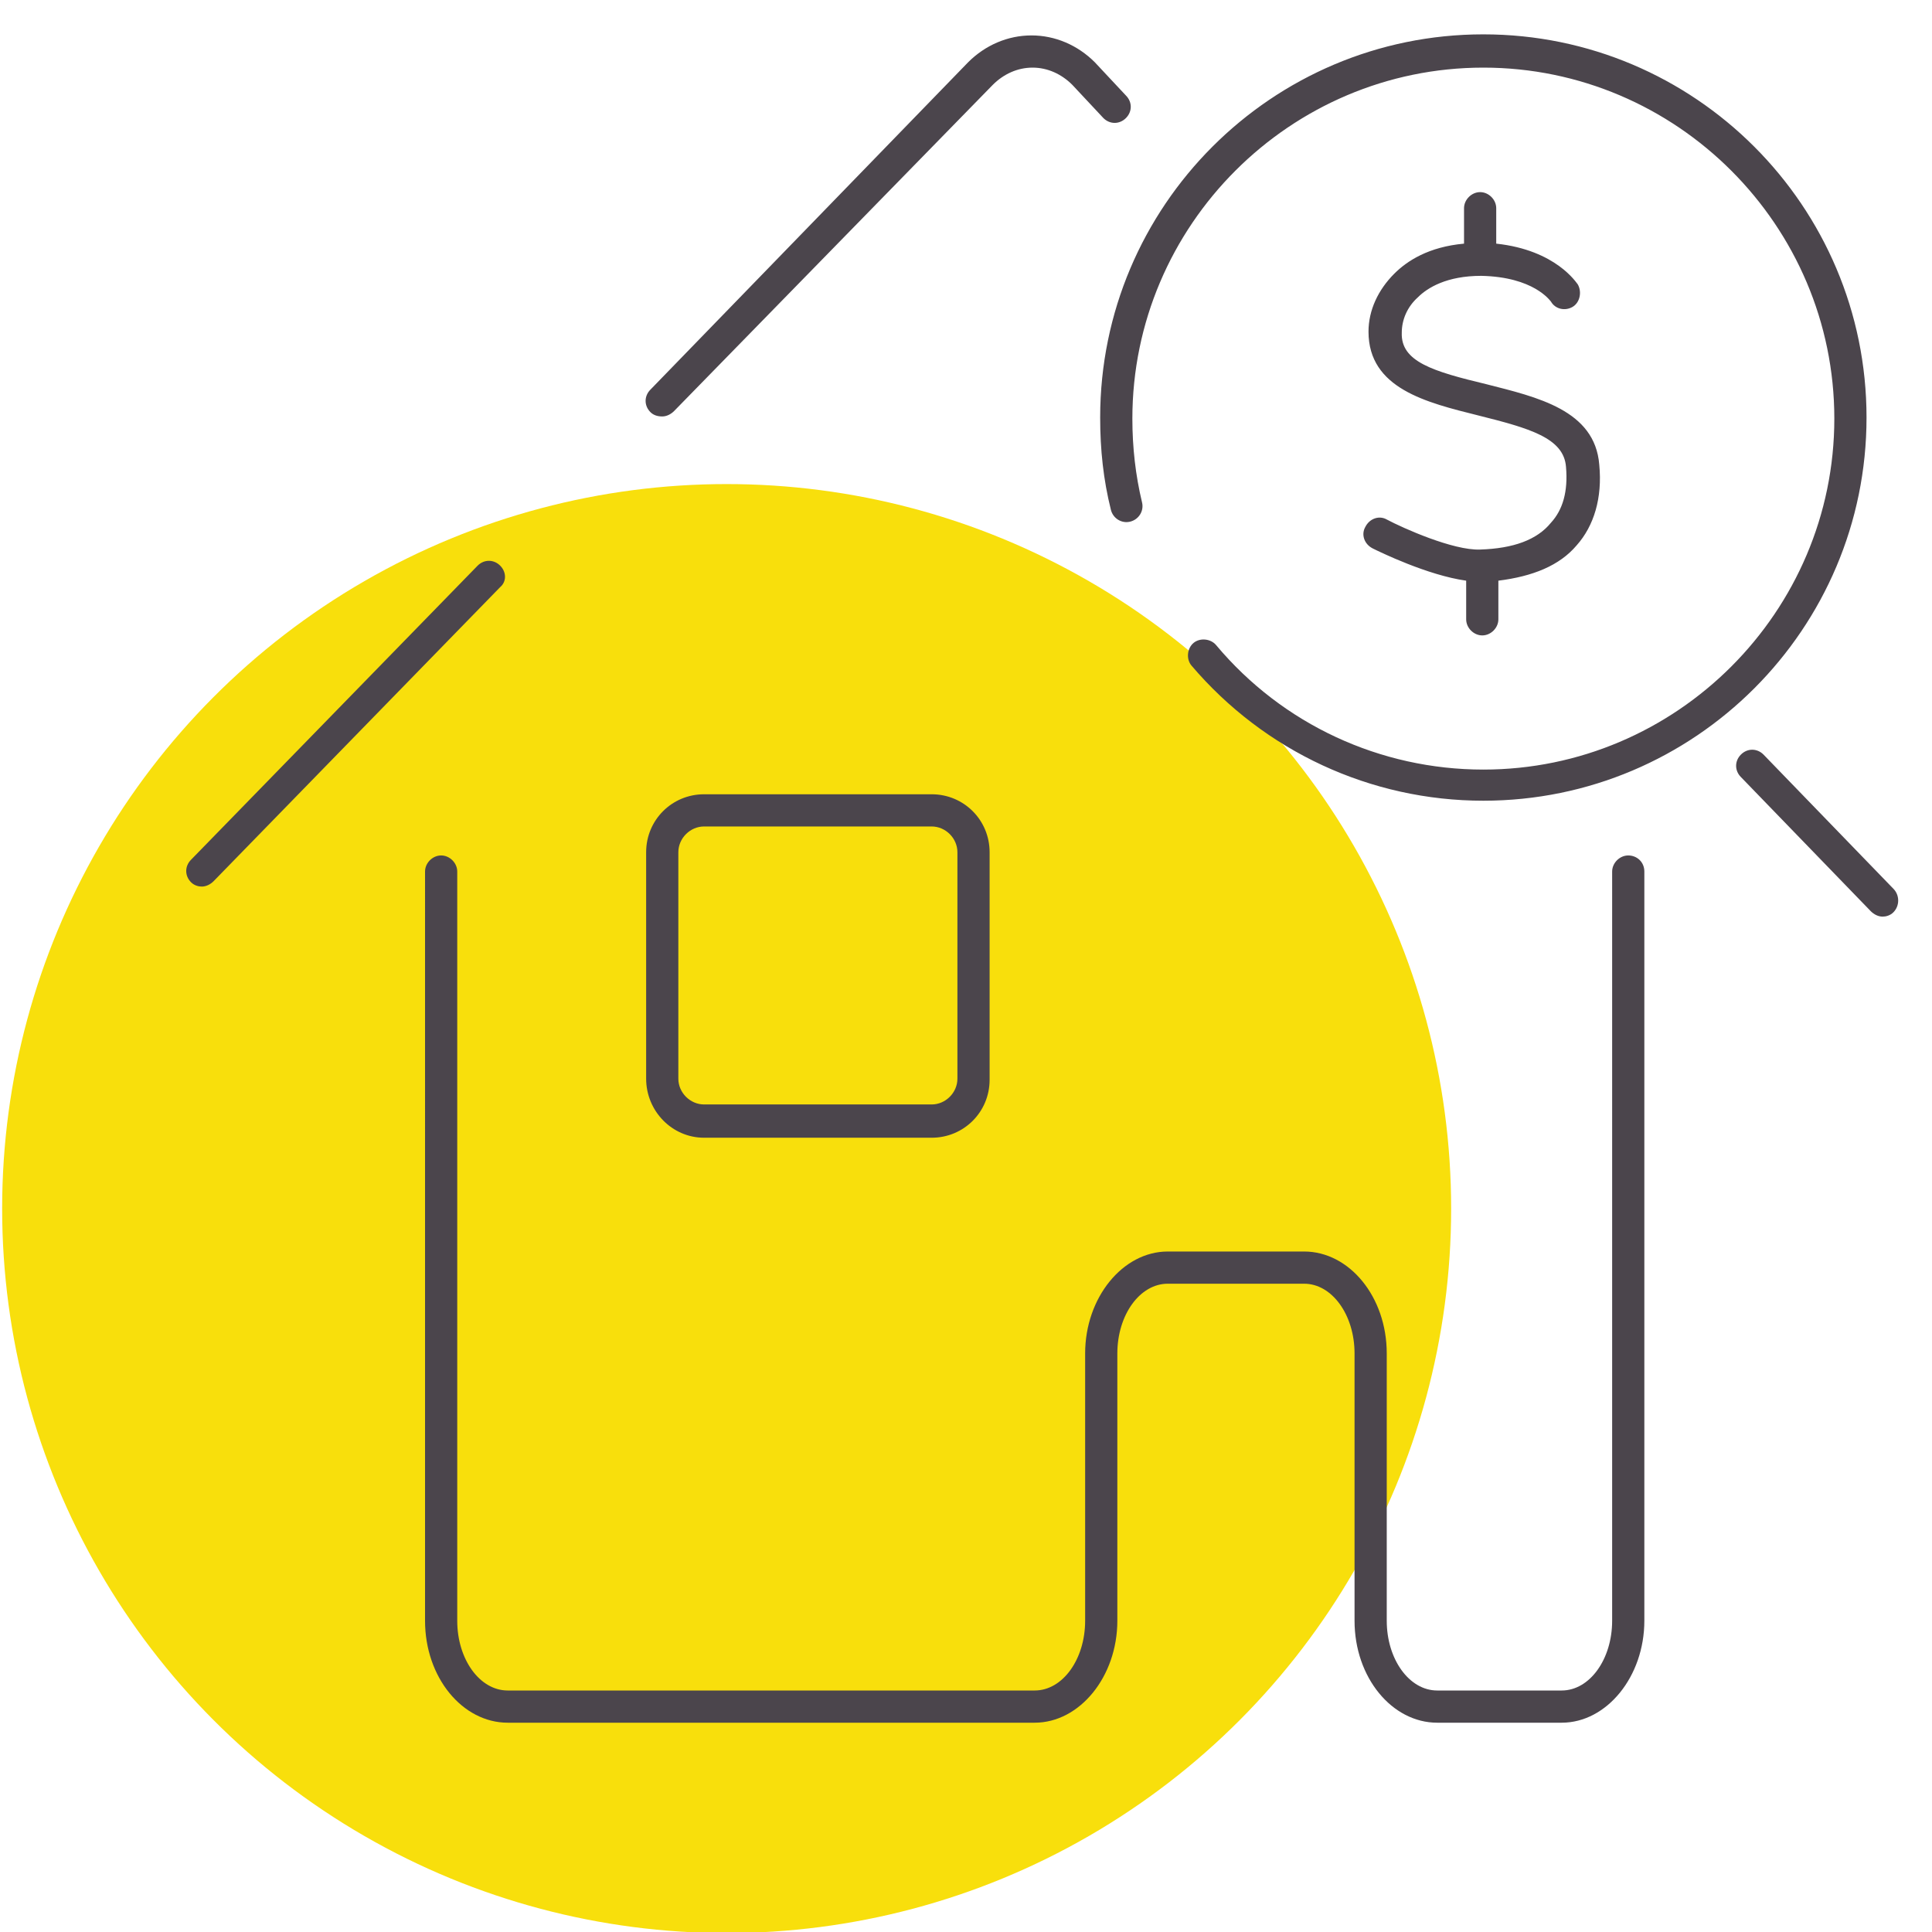 <?xml version="1.0" encoding="utf-8"?>
<!-- Generator: Adobe Illustrator 22.1.0, SVG Export Plug-In . SVG Version: 6.00 Build 0)  -->
<svg version="1.1" id="Layer_1" xmlns="http://www.w3.org/2000/svg" xmlns:xlink="http://www.w3.org/1999/xlink" x="0px" y="0px"
	 viewBox="0 0 180 180" style="enable-background:new 0 0 180 180;" xml:space="preserve">
<style type="text/css">
	.st0{fill:#F8DF0C;}
	.st1{fill:#4B454C;}
</style>
<circle id="icon-bg" class="st0" cx="67.7" cy="112.6" r="67.5"/>
<path id="icon" class="st1" d="M176.4,85c-0.3,0.3-0.7,0.4-1,0.4c-0.4,0-0.8-0.2-1.1-0.5l-12.1-12.5c-0.6-0.6-0.6-1.5,0-2.1
	c0.6-0.6,1.5-0.6,2.1,0l12.1,12.5C177,83.4,177,84.4,176.4,85z M61.7,38.8c0.4,0,0.8-0.2,1.1-0.5L92.5,7.9c1-1,2.3-1.6,3.7-1.6
	c0,0,0,0,0,0c1.4,0,2.7,0.6,3.7,1.6l2.9,3.1c0.6,0.6,1.5,0.6,2.1,0c0.6-0.6,0.6-1.5,0-2.1l-2.9-3.1c-1.6-1.6-3.7-2.5-5.9-2.5
	c0,0,0,0,0,0c-2.2,0-4.3,0.9-5.9,2.5L60.6,36.3c-0.6,0.6-0.6,1.5,0,2.1C60.9,38.7,61.3,38.8,61.7,38.8z M46.6,52.7
	c-0.6-0.6-1.5-0.6-2.1,0L17.8,80.1c-0.6,0.6-0.6,1.5,0,2.1c0.3,0.3,0.7,0.4,1,0.4c0.4,0,0.8-0.2,1.1-0.5l26.7-27.4
	C47.2,54.2,47.2,53.3,46.6,52.7z M151.7,79.7c-0.8,0-1.5,0.7-1.5,1.5V151c0,3.6-2.1,6.5-4.7,6.5h-11.6c-2.6,0-4.7-2.9-4.7-6.5v-24.9
	c0-5.3-3.5-9.5-7.7-9.5h-12.7c-4.2,0-7.7,4.3-7.7,9.5V151c0,3.6-2.1,6.5-4.7,6.5H47.3c-2.6,0-4.7-2.9-4.7-6.5V81.2
	c0-0.8-0.7-1.5-1.5-1.5s-1.5,0.7-1.5,1.5V151c0,5.3,3.5,9.5,7.7,9.5h49.1c4.2,0,7.7-4.3,7.7-9.5v-24.9c0-3.6,2.1-6.5,4.7-6.5h12.7
	c2.6,0,4.7,2.9,4.7,6.5V151c0,5.3,3.5,9.5,7.7,9.5h11.6c4.2,0,7.7-4.3,7.7-9.5V81.2C153.2,80.3,152.5,79.7,151.7,79.7z M103.5,47.5
	c0.2,0.8,1,1.3,1.8,1.1c0.8-0.2,1.3-1,1.1-1.8c-0.6-2.5-0.9-5.1-0.9-7.8c0-18,14.7-32.7,32.7-32.7c18,0,32.7,14.7,32.7,32.7
	s-14.7,32.7-32.7,32.7c-9.6,0-18.7-4.2-24.9-11.6c-0.5-0.6-1.5-0.7-2.1-0.2c-0.6,0.5-0.7,1.5-0.2,2.1c6.8,8,16.7,12.6,27.2,12.6
	c19.7,0,35.7-16,35.7-35.7s-16-35.7-35.7-35.7c-19.7,0-35.7,16-35.7,35.7C102.5,41.9,102.8,44.7,103.5,47.5z M137.9,51.2
	c-2.5,0.1-7.2-2-8.7-2.8c-0.7-0.4-1.6-0.1-2,0.7c-0.4,0.7-0.1,1.6,0.7,2c0.6,0.3,5.1,2.5,8.7,3l0,3.6c0,0.8,0.7,1.5,1.5,1.5
	c0,0,0,0,0,0c0.8,0,1.5-0.7,1.5-1.5l0-3.6c3.2-0.4,5.7-1.4,7.3-3.3c1.6-1.8,2.4-4.4,2.1-7.5c-0.4-5.1-5.8-6.3-10.5-7.5
	c-5-1.2-8-2.1-7.9-4.8c0-1.2,0.5-2.4,1.5-3.3c0.9-0.9,2.7-2,5.9-2c4.9,0.1,6.4,2.3,6.5,2.4c0.4,0.7,1.3,0.9,2,0.5
	c0.7-0.4,0.9-1.4,0.5-2.1c-0.1-0.1-2-3.2-7.6-3.8l0-3.3c0-0.8-0.7-1.5-1.5-1.5c0,0,0,0,0,0c-0.8,0-1.5,0.7-1.5,1.5l0,3.3
	c-3.3,0.3-5.3,1.6-6.5,2.8c-1.5,1.5-2.4,3.4-2.4,5.4c0,5.3,5.4,6.6,10.2,7.8c4.8,1.2,8,2.1,8.2,4.8c0.2,2.3-0.3,4-1.4,5.2
	C143.2,50.3,141,51.1,137.9,51.2z M60.2,100.5V79.4c0-3,2.4-5.4,5.4-5.4h21.2c3,0,5.4,2.4,5.4,5.4v21.2c0,3-2.4,5.4-5.4,5.4H65.6
	C62.6,106,60.2,103.5,60.2,100.5z M63.2,100.5c0,1.3,1.1,2.4,2.4,2.4h21.2c1.3,0,2.4-1.1,2.4-2.4V79.4c0-1.3-1.1-2.4-2.4-2.4H65.6
	c-1.3,0-2.4,1.1-2.4,2.4V100.5z"/>
</svg>
